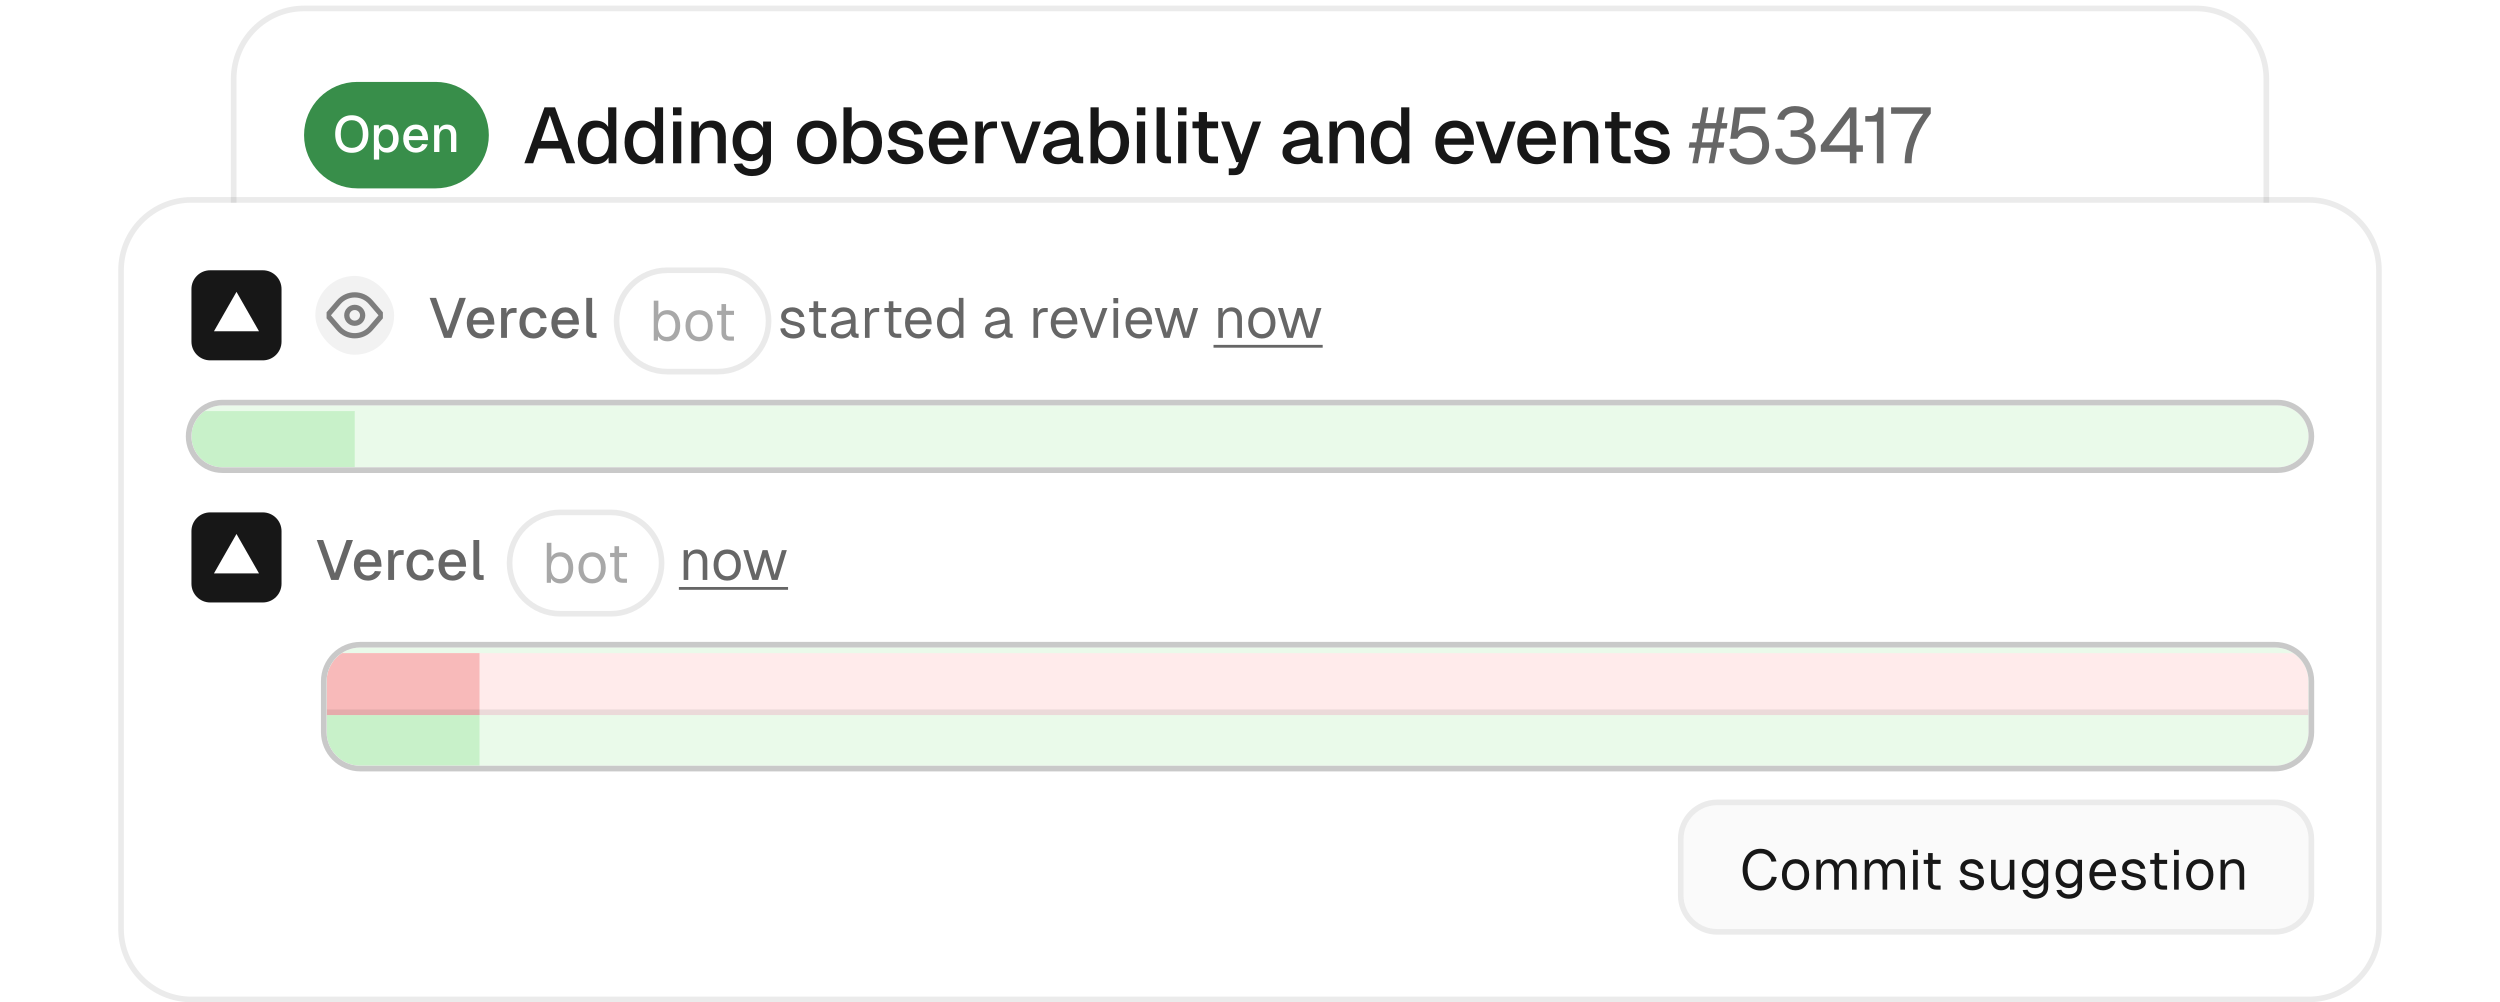 <svg width="444" height="178" viewBox="0 0 444 178" fill="none" xmlns="http://www.w3.org/2000/svg">
<g clip-path="url(#clip0_1696_23252)">
<g filter="url(#filter0_d_1696_23252)">
<path d="M42 13C42 6.373 47.373 1 54 1H390C396.627 1 402 6.373 402 13V95C402 101.627 396.627 107 390 107H54C47.373 107 42 101.627 42 95V13Z" fill="white"/>
<path d="M390 0.5C396.904 0.5 402.5 6.096 402.5 13V95C402.5 101.904 396.904 107.5 390 107.5H54C47.096 107.5 41.5 101.904 41.5 95V13C41.5 6.096 47.096 0.5 54 0.5H390Z" stroke="black" stroke-opacity="0.08"/>
<path d="M54 23C54 17.778 58.233 13.546 63.455 13.546H77.364C82.585 13.546 86.818 17.778 86.818 23C86.818 28.222 82.585 32.455 77.364 32.455H63.455C58.233 32.455 54 28.222 54 23Z" fill="#388E4A"/>
<path d="M62.473 26.144C60.664 26.144 59.53 24.857 59.53 22.814C59.53 20.753 60.664 19.466 62.473 19.466C64.291 19.466 65.425 20.753 65.425 22.814C65.425 24.857 64.291 26.144 62.473 26.144ZM60.52 22.814C60.52 24.38 61.213 25.262 62.473 25.262C63.742 25.262 64.435 24.38 64.435 22.814C64.435 21.239 63.742 20.348 62.473 20.348C61.213 20.348 60.52 21.239 60.52 22.814ZM66.402 27.35V21.23H67.275L67.302 21.923C67.563 21.41 68.058 21.122 68.751 21.122C70.155 21.122 70.803 22.283 70.803 23.615C70.803 24.947 70.155 26.108 68.751 26.108C68.094 26.108 67.608 25.847 67.338 25.352V27.35H66.402ZM67.248 23.615C67.248 24.47 67.635 25.289 68.535 25.289C69.444 25.289 69.813 24.479 69.813 23.615C69.813 22.76 69.444 21.941 68.535 21.941C67.626 21.941 67.248 22.76 67.248 23.615ZM71.615 23.615C71.615 22.094 72.506 21.122 73.874 21.122C74.99 21.122 75.962 21.86 76.016 23.561L76.025 23.885H72.596C72.668 24.776 73.118 25.298 73.874 25.298C74.351 25.298 74.774 25.028 74.972 24.569L75.953 24.641C75.674 25.541 74.837 26.108 73.874 26.108C72.506 26.108 71.615 25.136 71.615 23.615ZM72.614 23.165H75.035C74.909 22.247 74.414 21.932 73.874 21.932C73.172 21.932 72.731 22.391 72.614 23.165ZM77.098 21.23H77.944L77.971 22.04C78.223 21.401 78.772 21.122 79.429 21.122C80.5 21.122 81.04 21.896 81.04 22.931V26H80.104V23.21C80.104 22.373 79.852 21.914 79.186 21.914C78.475 21.914 78.034 22.373 78.034 23.21V26H77.098V21.23Z" fill="white"/>
<path d="M93.124 28L96.708 18.06H98.57L102.154 28H100.586L99.676 25.382H95.602L94.692 28H93.124ZM96.078 24.024H99.2L97.646 19.46L96.078 24.024ZM109.46 18.06V28H108.102L108.06 26.964C107.654 27.72 106.87 28.168 105.75 28.168C103.622 28.168 102.614 26.362 102.614 24.29C102.614 22.218 103.622 20.412 105.75 20.412C106.814 20.412 107.57 20.804 108.004 21.546V18.06H109.46ZM104.126 24.29C104.126 25.62 104.7 26.894 106.114 26.894C107.542 26.894 108.116 25.62 108.116 24.29C108.116 22.918 107.542 21.644 106.114 21.644C104.686 21.644 104.126 22.904 104.126 24.29ZM117.766 18.06V28H116.408L116.366 26.964C115.96 27.72 115.176 28.168 114.056 28.168C111.928 28.168 110.92 26.362 110.92 24.29C110.92 22.218 111.928 20.412 114.056 20.412C115.12 20.412 115.876 20.804 116.31 21.546V18.06H117.766ZM112.432 24.29C112.432 25.62 113.006 26.894 114.42 26.894C115.848 26.894 116.422 25.62 116.422 24.29C116.422 22.918 115.848 21.644 114.42 21.644C112.992 21.644 112.432 22.904 112.432 24.29ZM119.538 20.58H120.994V28H119.538V20.58ZM119.524 19.474V18.06H121.036V19.474H119.524ZM122.771 20.58H124.087L124.129 21.84C124.521 20.846 125.375 20.412 126.397 20.412C128.063 20.412 128.903 21.616 128.903 23.226V28H127.447V23.66C127.447 22.358 127.055 21.644 126.019 21.644C124.913 21.644 124.227 22.358 124.227 23.66V28H122.771V20.58ZM133.427 27.622C131.397 27.622 130.109 26.138 130.109 24.038C130.109 21.924 131.439 20.412 133.427 20.412C134.393 20.412 135.191 20.93 135.527 21.728V20.58H136.927V27.23C136.927 29.19 135.541 30.268 133.525 30.268C131.901 30.268 130.683 29.414 130.305 28.126L131.817 28.028C132.097 28.658 132.685 29.036 133.539 29.036C134.743 29.036 135.471 28.504 135.471 27.482V26.39C135.037 27.202 134.211 27.622 133.427 27.622ZM131.621 24.038C131.621 25.41 132.363 26.39 133.567 26.39C134.757 26.39 135.499 25.41 135.513 24.038C135.527 22.666 134.785 21.686 133.567 21.686C132.349 21.686 131.621 22.666 131.621 24.038ZM145.067 28.168C142.939 28.168 141.553 26.656 141.553 24.29C141.553 21.924 142.939 20.412 145.067 20.412C147.195 20.412 148.581 21.924 148.581 24.29C148.581 26.656 147.195 28.168 145.067 28.168ZM143.065 24.29C143.065 25.914 143.793 26.894 145.067 26.894C146.341 26.894 147.069 25.914 147.069 24.29C147.069 22.666 146.341 21.686 145.067 21.686C143.793 21.686 143.065 22.666 143.065 24.29ZM149.802 18.06H151.258V21.546C151.692 20.804 152.448 20.412 153.512 20.412C155.64 20.412 156.648 22.218 156.648 24.29C156.648 26.362 155.64 28.168 153.512 28.168C152.392 28.168 151.608 27.72 151.202 26.964L151.16 28H149.802V18.06ZM151.146 24.29C151.146 25.62 151.72 26.894 153.148 26.894C154.562 26.894 155.136 25.62 155.136 24.29C155.136 22.904 154.576 21.644 153.148 21.644C151.72 21.644 151.146 22.918 151.146 24.29ZM162.363 22.904C162.209 22.12 161.453 21.644 160.683 21.644C159.927 21.644 159.311 22.036 159.325 22.694C159.325 23.366 160.207 23.646 160.963 23.786C162.783 24.122 163.987 24.612 163.987 26.068C163.987 27.524 162.503 28.168 160.977 28.168C159.101 28.168 157.743 27.202 157.631 25.662L159.129 25.564C159.269 26.404 159.927 26.922 160.963 26.922C161.621 26.922 162.475 26.698 162.475 26.012C162.461 25.2 161.523 25.102 160.711 24.92C159.171 24.584 157.813 24.178 157.813 22.75C157.813 21.308 158.975 20.412 160.809 20.412C162.391 20.412 163.623 21.35 163.861 22.82L162.363 22.904ZM164.967 24.29C164.967 21.924 166.353 20.412 168.481 20.412C170.217 20.412 171.729 21.56 171.813 24.206L171.827 24.71H166.493C166.605 26.096 167.305 26.908 168.481 26.908C169.223 26.908 169.881 26.488 170.189 25.774L171.715 25.886C171.281 27.286 169.979 28.168 168.481 28.168C166.353 28.168 164.967 26.656 164.967 24.29ZM166.521 23.59H170.287C170.091 22.162 169.321 21.672 168.481 21.672C167.389 21.672 166.703 22.386 166.521 23.59ZM173.216 20.58H174.546L174.588 21.98C174.826 21.028 175.386 20.58 176.352 20.58H177.066V21.784H176.338C175.19 21.784 174.672 22.414 174.672 23.66V28H173.216V20.58ZM184.855 20.58L182.139 28H180.445L177.729 20.58H179.227L181.299 26.502L183.357 20.58H184.855ZM185.362 22.792C185.656 21.308 186.832 20.412 188.512 20.412C190.528 20.412 191.62 21.532 191.62 23.548V26.348C191.62 26.698 191.774 26.824 192.068 26.824H192.376V28H191.886C191.214 28.014 190.332 27.874 190.276 26.866C189.954 27.566 189.128 28.168 187.91 28.168C186.426 28.168 185.236 27.384 185.236 26.054C185.236 24.556 186.342 24.136 188.036 23.814L190.164 23.394C190.15 22.204 189.604 21.63 188.512 21.63C187.644 21.63 187.07 22.064 186.86 22.89L185.362 22.792ZM186.748 26.026C186.748 26.572 187.21 27.02 188.19 27.02C189.324 27.02 190.192 26.222 190.192 24.598V24.528L188.596 24.808C187.56 24.99 186.748 25.074 186.748 26.026ZM193.677 18.06H195.133V21.546C195.567 20.804 196.323 20.412 197.387 20.412C199.515 20.412 200.523 22.218 200.523 24.29C200.523 26.362 199.515 28.168 197.387 28.168C196.267 28.168 195.483 27.72 195.077 26.964L195.035 28H193.677V18.06ZM195.021 24.29C195.021 25.62 195.595 26.894 197.023 26.894C198.437 26.894 199.011 25.62 199.011 24.29C199.011 22.904 198.451 21.644 197.023 21.644C195.595 21.644 195.021 22.918 195.021 24.29ZM201.914 20.58H203.37V28H201.914V20.58ZM201.9 19.474V18.06H203.412V19.474H201.9ZM205.409 18.06H206.865V26.306C206.865 26.642 207.019 26.796 207.341 26.796H207.957V28H207.033C206.053 28 205.409 27.37 205.409 26.376V18.06ZM209.229 20.58H210.685V28H209.229V20.58ZM209.215 19.474V18.06H210.727V19.474H209.215ZM212.905 18.9H214.361V20.58H216.335V21.784H214.361V25.886C214.361 26.488 214.655 26.796 215.229 26.796H216.321V28H215.103C213.675 28 212.905 27.258 212.905 25.886V21.784H211.785V20.58H212.905V18.9ZM216.867 20.58H218.351L220.465 26.46L222.509 20.58H223.979L221.011 28.868C220.703 29.722 220.143 30.1 219.233 30.1H218.225V28.91H219.037C219.415 28.91 219.639 28.77 219.765 28.42L220.017 27.79H219.555L216.867 20.58ZM227.897 22.792C228.191 21.308 229.367 20.412 231.047 20.412C233.063 20.412 234.155 21.532 234.155 23.548V26.348C234.155 26.698 234.309 26.824 234.603 26.824H234.911V28H234.421C233.749 28.014 232.867 27.874 232.811 26.866C232.489 27.566 231.663 28.168 230.445 28.168C228.961 28.168 227.771 27.384 227.771 26.054C227.771 24.556 228.877 24.136 230.571 23.814L232.699 23.394C232.685 22.204 232.139 21.63 231.047 21.63C230.179 21.63 229.605 22.064 229.395 22.89L227.897 22.792ZM229.283 26.026C229.283 26.572 229.745 27.02 230.725 27.02C231.859 27.02 232.727 26.222 232.727 24.598V24.528L231.131 24.808C230.095 24.99 229.283 25.074 229.283 26.026ZM236.116 20.58H237.432L237.474 21.84C237.866 20.846 238.72 20.412 239.742 20.412C241.408 20.412 242.248 21.616 242.248 23.226V28H240.792V23.66C240.792 22.358 240.4 21.644 239.364 21.644C238.258 21.644 237.572 22.358 237.572 23.66V28H236.116V20.58ZM250.3 18.06V28H248.942L248.9 26.964C248.494 27.72 247.71 28.168 246.59 28.168C244.462 28.168 243.454 26.362 243.454 24.29C243.454 22.218 244.462 20.412 246.59 20.412C247.654 20.412 248.41 20.804 248.844 21.546V18.06H250.3ZM244.966 24.29C244.966 25.62 245.54 26.894 246.954 26.894C248.382 26.894 248.956 25.62 248.956 24.29C248.956 22.918 248.382 21.644 246.954 21.644C245.526 21.644 244.966 22.904 244.966 24.29ZM254.911 24.29C254.911 21.924 256.297 20.412 258.425 20.412C260.161 20.412 261.673 21.56 261.757 24.206L261.771 24.71H256.437C256.549 26.096 257.249 26.908 258.425 26.908C259.167 26.908 259.825 26.488 260.133 25.774L261.659 25.886C261.225 27.286 259.923 28.168 258.425 28.168C256.297 28.168 254.911 26.656 254.911 24.29ZM256.465 23.59H260.231C260.035 22.162 259.265 21.672 258.425 21.672C257.333 21.672 256.647 22.386 256.465 23.59ZM269.187 20.58L266.471 28H264.777L262.061 20.58H263.559L265.631 26.502L267.689 20.58H269.187ZM269.472 24.29C269.472 21.924 270.858 20.412 272.986 20.412C274.722 20.412 276.234 21.56 276.318 24.206L276.332 24.71H270.998C271.11 26.096 271.81 26.908 272.986 26.908C273.728 26.908 274.386 26.488 274.694 25.774L276.22 25.886C275.786 27.286 274.484 28.168 272.986 28.168C270.858 28.168 269.472 26.656 269.472 24.29ZM271.026 23.59H274.792C274.596 22.162 273.826 21.672 272.986 21.672C271.894 21.672 271.208 22.386 271.026 23.59ZM277.721 20.58H279.037L279.079 21.84C279.471 20.846 280.325 20.412 281.347 20.412C283.013 20.412 283.853 21.616 283.853 23.226V28H282.397V23.66C282.397 22.358 282.005 21.644 280.969 21.644C279.863 21.644 279.177 22.358 279.177 23.66V28H277.721V20.58ZM286.182 18.9H287.638V20.58H289.612V21.784H287.638V25.886C287.638 26.488 287.932 26.796 288.506 26.796H289.598V28H288.38C286.952 28 286.182 27.258 286.182 25.886V21.784H285.062V20.58H286.182V18.9ZM294.939 22.904C294.785 22.12 294.029 21.644 293.259 21.644C292.503 21.644 291.887 22.036 291.901 22.694C291.901 23.366 292.783 23.646 293.539 23.786C295.359 24.122 296.563 24.612 296.563 26.068C296.563 27.524 295.079 28.168 293.553 28.168C291.677 28.168 290.319 27.202 290.207 25.662L291.705 25.564C291.845 26.404 292.503 26.922 293.539 26.922C294.197 26.922 295.051 26.698 295.051 26.012C295.037 25.2 294.099 25.102 293.287 24.92C291.747 24.584 290.389 24.178 290.389 22.75C290.389 21.308 291.551 20.412 293.385 20.412C294.967 20.412 296.199 21.35 296.437 22.82L294.939 22.904Z" fill="#171717"/>
<path d="M300.568 28L301.072 25.242H299.91L300.064 24.276H301.254L301.702 21.826H300.47L300.624 20.86H301.884L302.388 18.074L303.396 18.06L302.878 20.86H304.782L305.286 18.074L306.28 18.06L305.762 20.86H306.812L306.658 21.826H305.58L305.132 24.276H306.252L306.098 25.242H304.95L304.446 28H303.466L303.97 25.242H302.066L301.562 28H300.568ZM302.248 24.276H304.152L304.6 21.826H302.696L302.248 24.276ZM313.525 18.06V19.208H309.101L308.681 22.288C309.157 21.714 310.053 21.378 310.921 21.378C312.839 21.378 314.197 22.82 314.197 24.808C314.197 26.81 312.727 28.224 310.739 28.224C308.765 28.224 307.281 27.076 307.141 25.452L308.373 25.368C308.527 26.446 309.535 27.076 310.739 27.076C312.069 27.076 312.965 26.138 312.965 24.808C312.965 23.394 312.055 22.498 310.613 22.498C309.689 22.498 308.905 22.918 308.583 23.646H307.309L308.079 18.06H313.525ZM318.783 22.148C319.763 22.162 320.883 21.7 320.883 20.426C320.883 19.544 320.071 18.984 318.783 18.984C317.747 18.984 317.005 19.502 316.865 20.3L315.647 20.216C315.829 18.83 317.131 17.836 318.783 17.836C320.743 17.836 322.115 18.9 322.115 20.426C322.115 21.532 321.485 22.288 320.281 22.624C321.681 23.03 322.451 23.996 322.451 25.27C322.451 27.006 320.939 28.224 318.783 28.224C316.809 28.224 315.381 27.076 315.283 25.452L316.501 25.368C316.613 26.586 317.775 27.076 318.783 27.076C319.987 27.076 321.233 26.516 321.233 25.172C321.233 23.842 319.987 23.254 318.783 23.282L318.013 23.296V22.134L318.783 22.148ZM329.704 18.06V24.808H330.852V25.956H329.704V28H328.528V25.956H323.376V24.808L328.458 18.06H329.704ZM324.832 24.808H328.528V19.866L324.832 24.808ZM332.056 19.614C333.12 19.614 333.582 19.138 333.582 18.06H334.506V28H333.33V20.608H331.272V19.614H332.056ZM335.859 18.06H342.901V19.166C340.899 21.714 339.499 24.738 339.499 28H338.267C338.267 24.766 339.569 21.742 341.571 19.208H335.859V18.06Z" fill="#666666"/>
</g>
<g filter="url(#filter1_d_1696_23252)">
<path d="M22 47C22 40.373 27.373 35 34 35H410C416.627 35 422 40.373 422 47V164C422 170.627 416.627 176 410 176H34C27.373 176 22 170.627 22 164V47Z" fill="white"/>
<path d="M410 34.5C416.904 34.5 422.5 40.096 422.5 47V164C422.5 170.904 416.904 176.5 410 176.5H34C27.096 176.5 21.5 170.904 21.5 164V47C21.5 40.096 27.096 34.5 34 34.5H410Z" stroke="black" stroke-opacity="0.08"/>
<path d="M46.667 47C48.508 47 50 48.492 50 50.333V59.667C50 61.508 48.508 63 46.667 63H37.333C35.492 63 34 61.508 34 59.667V50.333C34 48.492 35.492 47 37.333 47H46.667ZM38 57.833H46L42 50.833L38 57.833Z" fill="#171717"/>
<rect x="56" y="48" width="14" height="14" rx="7" fill="#F2F2F2"/>
<g clip-path="url(#clip1_1696_23252)">
<path d="M59.803 52.369C61.486 50.415 64.514 50.415 66.197 52.369L68.199 54.694V55.306L66.197 57.631C64.514 59.585 61.486 59.585 59.803 57.631L57.801 55.306V54.694L59.803 52.369ZM65.486 52.981C64.177 51.461 61.823 51.461 60.514 52.981L58.774 55L60.514 57.02C61.823 58.539 64.177 58.539 65.486 57.02L67.225 55L65.486 52.981ZM63 53.125C64.035 53.125 64.875 53.965 64.875 55C64.875 56.036 64.035 56.875 63 56.875C61.965 56.875 61.125 56.036 61.125 55C61.125 53.965 61.965 53.125 63 53.125ZM63 54.063C62.482 54.063 62.062 54.482 62.062 55C62.062 55.518 62.482 55.938 63 55.938C63.518 55.938 63.938 55.518 63.938 55C63.938 54.482 63.518 54.063 63 54.063Z" fill="#7D7D7D"/>
</g>
<path d="M76.306 51.9H77.446L79.526 57.82L81.596 51.9H82.736L80.176 59H78.866L76.306 51.9ZM82.903 56.35C82.903 54.66 83.893 53.58 85.413 53.58C86.653 53.58 87.733 54.4 87.793 56.29L87.803 56.65H83.993C84.073 57.64 84.573 58.22 85.413 58.22C85.943 58.22 86.413 57.92 86.633 57.41L87.723 57.49C87.413 58.49 86.483 59.12 85.413 59.12C83.893 59.12 82.903 58.04 82.903 56.35ZM84.013 55.85H86.703C86.563 54.83 86.013 54.48 85.413 54.48C84.633 54.48 84.143 54.99 84.013 55.85ZM88.995 53.7H89.945L89.975 54.7C90.145 54.02 90.545 53.7 91.235 53.7H91.745V54.56H91.225C90.405 54.56 90.035 55.01 90.035 55.9V59H88.995V53.7ZM95.989 55.55C95.889 54.88 95.359 54.49 94.759 54.49C93.849 54.49 93.329 55.19 93.329 56.35C93.329 57.51 93.849 58.21 94.759 58.21C95.389 58.21 95.919 57.8 96.029 57.06L97.119 57.12C96.949 58.36 95.959 59.12 94.759 59.12C93.239 59.12 92.249 58.04 92.249 56.35C92.249 54.66 93.239 53.58 94.759 53.58C95.919 53.58 96.929 54.3 97.069 55.49L95.989 55.55ZM97.923 56.35C97.923 54.66 98.913 53.58 100.433 53.58C101.673 53.58 102.753 54.4 102.813 56.29L102.823 56.65H99.013C99.093 57.64 99.593 58.22 100.433 58.22C100.963 58.22 101.433 57.92 101.653 57.41L102.743 57.49C102.433 58.49 101.503 59.12 100.433 59.12C98.913 59.12 97.923 58.04 97.923 56.35ZM99.033 55.85H101.723C101.583 54.83 101.033 54.48 100.433 54.48C99.653 54.48 99.163 54.99 99.033 55.85ZM104.123 51.9H105.163V57.79C105.163 58.03 105.273 58.14 105.503 58.14H105.943V59H105.283C104.583 59 104.123 58.55 104.123 57.84V51.9ZM141.977 55.33C141.857 54.72 141.257 54.36 140.657 54.36C140.057 54.36 139.577 54.67 139.577 55.18C139.587 55.7 140.257 55.92 140.857 56.05C142.067 56.28 142.937 56.62 142.937 57.65C142.937 58.67 141.887 59.12 140.877 59.12C139.627 59.12 138.667 58.43 138.587 57.34L139.447 57.28C139.547 57.92 140.067 58.34 140.877 58.34C141.417 58.34 142.077 58.16 142.077 57.61C142.077 56.97 141.317 56.9 140.707 56.75C139.727 56.52 138.727 56.24 138.727 55.23C138.717 54.22 139.537 53.58 140.747 53.58C141.807 53.58 142.667 54.25 142.837 55.27L141.977 55.33ZM144.487 52.5H145.307V53.7H146.717V54.43H145.307V57.6C145.307 58.05 145.527 58.27 145.947 58.27H146.707V59H145.947C145.007 59 144.487 58.5 144.487 57.6V54.43H143.707V53.7H144.487V52.5ZM147.662 55.26C147.872 54.23 148.692 53.58 149.822 53.58C151.192 53.58 151.952 54.38 151.952 55.8V57.93C151.952 58.17 152.052 58.27 152.282 58.27H152.492V59H152.142C151.602 59 151.132 58.82 151.142 58.17C150.912 58.67 150.312 59.12 149.472 59.12C148.422 59.12 147.572 58.56 147.572 57.62C147.572 56.53 148.402 56.25 149.562 56.02L151.132 55.72C151.122 54.8 150.692 54.36 149.822 54.36C149.142 54.36 148.692 54.71 148.532 55.33L147.662 55.26ZM148.432 57.62C148.432 58.05 148.802 58.4 149.582 58.39C150.462 58.39 151.152 57.77 151.152 56.54V56.45L149.882 56.67C149.092 56.81 148.432 56.87 148.432 57.62ZM153.616 53.7H154.336L154.366 54.68C154.546 54.01 154.946 53.7 155.636 53.7H156.146V54.42H155.636C154.826 54.42 154.436 54.92 154.436 55.84V59H153.616V53.7ZM157.847 52.5H158.667V53.7H160.077V54.43H158.667V57.6C158.667 58.05 158.887 58.27 159.307 58.27H160.067V59H159.307C158.367 59 157.847 58.5 157.847 57.6V54.43H157.067V53.7H157.847V52.5ZM160.736 56.35C160.736 54.67 161.686 53.58 163.156 53.58C164.336 53.58 165.366 54.37 165.456 56.24L165.466 56.61H161.606C161.686 57.7 162.236 58.34 163.156 58.34C163.736 58.34 164.256 58 164.496 57.44L165.376 57.5C165.066 58.5 164.176 59.12 163.156 59.12C161.686 59.12 160.736 58.03 160.736 56.35ZM161.626 55.88H164.566C164.416 54.76 163.816 54.36 163.156 54.36C162.306 54.36 161.756 54.92 161.626 55.88ZM171.109 51.9V59H170.369L170.339 58.22C170.039 58.78 169.469 59.12 168.649 59.12C167.119 59.12 166.409 57.82 166.409 56.35C166.409 54.88 167.119 53.58 168.649 53.58C169.429 53.58 169.989 53.88 170.289 54.42V51.9H171.109ZM167.269 56.35C167.269 57.38 167.709 58.34 168.819 58.34C169.909 58.34 170.359 57.36 170.359 56.35C170.359 55.3 169.909 54.33 168.819 54.33C167.709 54.33 167.269 55.29 167.269 56.35ZM175.015 55.26C175.225 54.23 176.045 53.58 177.175 53.58C178.545 53.58 179.305 54.38 179.305 55.8V57.93C179.305 58.17 179.405 58.27 179.635 58.27H179.845V59H179.495C178.955 59 178.485 58.82 178.495 58.17C178.265 58.67 177.665 59.12 176.825 59.12C175.775 59.12 174.925 58.56 174.925 57.62C174.925 56.53 175.755 56.25 176.915 56.02L178.485 55.72C178.475 54.8 178.045 54.36 177.175 54.36C176.495 54.36 176.045 54.71 175.885 55.33L175.015 55.26ZM175.785 57.62C175.785 58.05 176.155 58.4 176.935 58.39C177.815 58.39 178.505 57.77 178.505 56.54V56.45L177.235 56.67C176.445 56.81 175.785 56.87 175.785 57.62ZM183.547 53.7H184.267L184.297 54.68C184.477 54.01 184.877 53.7 185.567 53.7H186.077V54.42H185.567C184.757 54.42 184.367 54.92 184.367 55.84V59H183.547V53.7ZM186.615 56.35C186.615 54.67 187.565 53.58 189.035 53.58C190.215 53.58 191.245 54.37 191.335 56.24L191.345 56.61H187.485C187.565 57.7 188.115 58.34 189.035 58.34C189.615 58.34 190.135 58 190.375 57.44L191.255 57.5C190.945 58.5 190.055 59.12 189.035 59.12C187.565 59.12 186.615 58.03 186.615 56.35ZM187.505 55.88H190.445C190.295 54.76 189.695 54.36 189.035 54.36C188.185 54.36 187.635 54.92 187.505 55.88ZM196.684 53.7L194.744 59H193.724L191.784 53.7H192.664L194.234 58.14L195.804 53.7H196.684ZM197.756 53.7H198.576V59H197.756V53.7ZM197.736 52.87V51.92H198.596V52.87H197.736ZM199.896 56.35C199.896 54.67 200.846 53.58 202.316 53.58C203.496 53.58 204.526 54.37 204.616 56.24L204.626 56.61H200.766C200.846 57.7 201.396 58.34 202.316 58.34C202.896 58.34 203.416 58 203.656 57.44L204.536 57.5C204.226 58.5 203.336 59.12 202.316 59.12C200.846 59.12 199.896 58.03 199.896 56.35ZM200.786 55.88H203.726C203.576 54.76 202.976 54.36 202.316 54.36C201.466 54.36 200.916 54.92 200.786 55.88ZM209.366 53.7L210.636 58.09L211.916 53.7H212.796L211.156 59H210.126L208.936 54.94L207.736 59H206.706L205.066 53.7H205.946L207.226 58.09L208.496 53.7H209.366ZM216.37 53.7H217.12L217.15 54.61C217.42 53.9 218.05 53.58 218.78 53.58C219.99 53.58 220.57 54.47 220.57 55.59V59H219.75V55.83C219.75 54.85 219.42 54.31 218.61 54.31C217.75 54.31 217.19 54.85 217.19 55.83V59H216.37V53.7ZM224.103 59.12C222.633 59.12 221.683 58.03 221.683 56.35C221.683 54.67 222.633 53.58 224.103 53.58C225.573 53.58 226.523 54.67 226.523 56.35C226.523 58.03 225.573 59.12 224.103 59.12ZM222.543 56.35C222.543 57.59 223.113 58.34 224.103 58.34C225.083 58.34 225.663 57.59 225.663 56.35C225.663 55.11 225.083 54.36 224.103 54.36C223.113 54.36 222.543 55.11 222.543 56.35ZM231.26 53.7L232.53 58.09L233.81 53.7H234.69L233.05 59H232.02L230.83 54.94L229.63 59H228.6L226.96 53.7H227.84L229.12 58.09L230.39 53.7H231.26Z" fill="#666666"/>
<path d="M215.52 60.25H234.91V60.75H215.52V60.25Z" fill="#666666"/>
<path d="M118.5 47H127.5C132.471 47 136.5 51.029 136.5 56C136.5 60.971 132.471 65 127.5 65H118.5C113.529 65 109.5 60.971 109.5 56C109.5 51.029 113.529 47 118.5 47Z" stroke="#EAEAEA"/>
<path d="M116.106 52.4H116.926V54.92C117.226 54.38 117.786 54.08 118.566 54.08C120.096 54.08 120.806 55.38 120.806 56.85C120.806 58.32 120.096 59.62 118.566 59.62C117.746 59.62 117.176 59.28 116.876 58.72L116.846 59.5H116.106V52.4ZM116.856 56.85C116.856 57.86 117.306 58.84 118.396 58.84C119.506 58.84 119.946 57.88 119.946 56.85C119.946 55.79 119.506 54.83 118.396 54.83C117.306 54.83 116.856 55.8 116.856 56.85ZM124.161 59.62C122.691 59.62 121.741 58.53 121.741 56.85C121.741 55.17 122.691 54.08 124.161 54.08C125.631 54.08 126.581 55.17 126.581 56.85C126.581 58.53 125.631 59.62 124.161 59.62ZM122.601 56.85C122.601 58.09 123.171 58.84 124.161 58.84C125.141 58.84 125.721 58.09 125.721 56.85C125.721 55.61 125.141 54.86 124.161 54.86C123.171 54.86 122.601 55.61 122.601 56.85ZM128.13 53H128.95V54.2H130.36V54.93H128.95V58.1C128.95 58.55 129.17 58.77 129.59 58.77H130.35V59.5H129.59C128.65 59.5 128.13 59 128.13 58.1V54.93H127.35V54.2H128.13V53Z" fill="#A8A8A8"/>
<g clip-path="url(#clip2_1696_23252)">
<path d="M34 76.5C34 73.462 36.462 71 39.5 71H404.5C407.538 71 410 73.462 410 76.5C410 79.538 407.538 82 404.5 82H39.5C36.462 82 34 79.538 34 76.5Z" fill="#EAFAEA"/>
<g filter="url(#filter2_d_1696_23252)">
<rect x="34" y="71" width="29" height="21" fill="#C8F1C9"/>
</g>
</g>
<path d="M404.5 70.5C407.814 70.5 410.5 73.186 410.5 76.5C410.5 79.814 407.814 82.5 404.5 82.5H39.5C36.186 82.5 33.5 79.814 33.5 76.5C33.5 73.186 36.186 70.5 39.5 70.5H404.5Z" stroke="#C9C9C9"/>
<path d="M46.667 90C48.508 90 50 91.492 50 93.333V102.667C50 104.508 48.508 106 46.667 106H37.333C35.492 106 34 104.508 34 102.667V93.333C34 91.492 35.492 90 37.333 90H46.667ZM38 100.833H46L42 93.833L38 100.833Z" fill="#171717"/>
<path d="M56.257 94.9H57.397L59.477 100.82L61.547 94.9H62.687L60.127 102H58.817L56.257 94.9ZM62.854 99.35C62.854 97.66 63.844 96.58 65.364 96.58C66.604 96.58 67.684 97.4 67.744 99.29L67.754 99.65H63.944C64.024 100.64 64.524 101.22 65.364 101.22C65.894 101.22 66.364 100.92 66.584 100.41L67.674 100.49C67.364 101.49 66.434 102.12 65.364 102.12C63.844 102.12 62.854 101.04 62.854 99.35ZM63.964 98.85H66.654C66.514 97.83 65.964 97.48 65.364 97.48C64.584 97.48 64.094 97.99 63.964 98.85ZM68.947 96.7H69.897L69.927 97.7C70.097 97.02 70.496 96.7 71.186 96.7H71.697V97.56H71.177C70.356 97.56 69.987 98.01 69.987 98.9V102H68.947V96.7ZM75.94 98.55C75.84 97.88 75.31 97.49 74.71 97.49C73.8 97.49 73.28 98.19 73.28 99.35C73.28 100.51 73.8 101.21 74.71 101.21C75.34 101.21 75.87 100.8 75.98 100.06L77.07 100.12C76.9 101.36 75.91 102.12 74.71 102.12C73.19 102.12 72.2 101.04 72.2 99.35C72.2 97.66 73.19 96.58 74.71 96.58C75.87 96.58 76.88 97.3 77.02 98.49L75.94 98.55ZM77.874 99.35C77.874 97.66 78.864 96.58 80.384 96.58C81.624 96.58 82.704 97.4 82.764 99.29L82.774 99.65H78.964C79.044 100.64 79.544 101.22 80.384 101.22C80.914 101.22 81.384 100.92 81.604 100.41L82.694 100.49C82.384 101.49 81.454 102.12 80.384 102.12C78.864 102.12 77.874 101.04 77.874 99.35ZM78.984 98.85H81.674C81.534 97.83 80.984 97.48 80.384 97.48C79.604 97.48 79.114 97.99 78.984 98.85ZM84.075 94.9H85.115V100.79C85.115 101.03 85.225 101.14 85.455 101.14H85.895V102H85.235C84.535 102 84.075 101.55 84.075 100.84V94.9ZM121.418 96.7H122.168L122.198 97.61C122.468 96.9 123.098 96.58 123.828 96.58C125.038 96.58 125.618 97.47 125.618 98.59V102H124.798V98.83C124.798 97.85 124.468 97.31 123.658 97.31C122.798 97.31 122.238 97.85 122.238 98.83V102H121.418V96.7ZM129.152 102.12C127.682 102.12 126.732 101.03 126.732 99.35C126.732 97.67 127.682 96.58 129.152 96.58C130.622 96.58 131.572 97.67 131.572 99.35C131.572 101.03 130.622 102.12 129.152 102.12ZM127.592 99.35C127.592 100.59 128.162 101.34 129.152 101.34C130.132 101.34 130.712 100.59 130.712 99.35C130.712 98.11 130.132 97.36 129.152 97.36C128.162 97.36 127.592 98.11 127.592 99.35ZM136.309 96.7L137.579 101.09L138.859 96.7H139.739L138.099 102H137.069L135.879 97.94L134.679 102H133.649L132.009 96.7H132.889L134.169 101.09L135.439 96.7H136.309Z" fill="#666666"/>
<path d="M120.568 103.25H139.959V103.75H120.568V103.25Z" fill="#666666"/>
<path d="M99.5 90H108.5C113.471 90 117.5 94.029 117.5 99C117.5 103.971 113.471 108 108.5 108H99.5C94.529 108 90.5 103.971 90.5 99C90.5 94.029 94.529 90 99.5 90Z" stroke="#EAEAEA"/>
<path d="M97.106 95.4H97.926V97.92C98.226 97.38 98.786 97.08 99.566 97.08C101.096 97.08 101.806 98.38 101.806 99.85C101.806 101.32 101.096 102.62 99.566 102.62C98.746 102.62 98.176 102.28 97.876 101.72L97.846 102.5H97.106V95.4ZM97.856 99.85C97.856 100.86 98.306 101.84 99.396 101.84C100.506 101.84 100.946 100.88 100.946 99.85C100.946 98.79 100.506 97.83 99.396 97.83C98.306 97.83 97.856 98.8 97.856 99.85ZM105.161 102.62C103.691 102.62 102.741 101.53 102.741 99.85C102.741 98.17 103.691 97.08 105.161 97.08C106.631 97.08 107.581 98.17 107.581 99.85C107.581 101.53 106.631 102.62 105.161 102.62ZM103.601 99.85C103.601 101.09 104.171 101.84 105.161 101.84C106.141 101.84 106.721 101.09 106.721 99.85C106.721 98.61 106.141 97.86 105.161 97.86C104.171 97.86 103.601 98.61 103.601 99.85ZM109.13 96H109.95V97.2H111.36V97.93H109.95V101.1C109.95 101.55 110.17 101.77 110.59 101.77H111.35V102.5H110.59C109.65 102.5 109.13 102 109.13 101.1V97.93H108.35V97.2H109.13V96Z" fill="#A8A8A8"/>
<g clip-path="url(#clip3_1696_23252)">
<path d="M58 120C58 116.686 60.686 114 64 114H404C407.314 114 410 116.686 410 120V129C410 132.314 407.314 135 404 135H64C60.686 135 58 132.314 58 129V120Z" fill="#EAFAEA"/>
<g filter="url(#filter3_d_1696_23252)">
<rect x="58" y="114" width="27.164" height="30" fill="#C8F1C9"/>
<rect x="58" y="114" width="352" height="11" fill="#FFEBEB"/>
<rect x="58" y="114" width="27.164" height="11" fill="#F8BABA"/>
<line x1="58" y1="124.5" x2="410" y2="124.5" stroke="black" stroke-opacity="0.08"/>
</g>
</g>
<path d="M404 113.5C407.59 113.5 410.5 116.41 410.5 120V129C410.5 132.59 407.59 135.5 404 135.5H64C60.41 135.5 57.5 132.59 57.5 129V120C57.5 116.41 60.41 113.5 64 113.5H404Z" stroke="#C9C9C9"/>
<g filter="url(#filter4_d_1696_23252)">
<path d="M299 147C299 143.686 301.686 141 305 141H404C407.314 141 410 143.686 410 147V157C410 160.314 407.314 163 404 163H305C301.686 163 299 160.314 299 157V147Z" fill="#FAFAFA"/>
<path d="M404 140.5C407.59 140.5 410.5 143.41 410.5 147V157C410.5 160.59 407.59 163.5 404 163.5H305C301.41 163.5 298.5 160.59 298.5 157V147C298.5 143.41 301.41 140.5 305 140.5H404Z" stroke="black" stroke-opacity="0.08"/>
<path d="M315.56 153.76C315.3 155.15 314.32 156.16 312.7 156.16C310.66 156.16 309.49 154.53 309.49 152.46C309.49 150.38 310.65 148.74 312.7 148.74C314.19 148.74 315.19 149.68 315.5 150.98L314.62 151.04C314.39 150.16 313.73 149.56 312.7 149.56C311.08 149.56 310.37 150.9 310.37 152.46C310.37 154.01 311.09 155.34 312.7 155.34C313.78 155.34 314.46 154.66 314.66 153.7L315.56 153.76ZM318.892 156.12C317.422 156.12 316.472 155.03 316.472 153.35C316.472 151.67 317.422 150.58 318.892 150.58C320.362 150.58 321.312 151.67 321.312 153.35C321.312 155.03 320.362 156.12 318.892 156.12ZM317.332 153.35C317.332 154.59 317.902 155.34 318.892 155.34C319.872 155.34 320.452 154.59 320.452 153.35C320.452 152.11 319.872 151.36 318.892 151.36C317.902 151.36 317.332 152.11 317.332 153.35ZM322.584 150.7H323.334L323.364 151.6C323.604 150.95 324.154 150.58 324.894 150.58C325.654 150.58 326.204 150.99 326.434 151.7C326.664 150.98 327.224 150.58 328.054 150.58C329.114 150.58 329.734 151.32 329.734 152.59V156H328.914V152.83C328.914 151.86 328.534 151.31 327.884 151.31C327.054 151.31 326.574 151.87 326.574 152.84V156H325.754V152.83C325.754 151.88 325.364 151.31 324.724 151.31C323.904 151.31 323.404 151.89 323.404 152.83V156H322.584V150.7ZM331.178 150.7H331.928L331.958 151.6C332.198 150.95 332.748 150.58 333.488 150.58C334.248 150.58 334.798 150.99 335.028 151.7C335.258 150.98 335.818 150.58 336.648 150.58C337.708 150.58 338.328 151.32 338.328 152.59V156H337.508V152.83C337.508 151.86 337.128 151.31 336.478 151.31C335.648 151.31 335.168 151.87 335.168 152.84V156H334.348V152.83C334.348 151.88 333.958 151.31 333.318 151.31C332.498 151.31 331.998 151.89 331.998 152.83V156H331.178V150.7ZM339.772 150.7H340.592V156H339.772V150.7ZM339.752 149.87V148.92H340.612V149.87H339.752ZM342.431 149.5H343.251V150.7H344.661V151.43H343.251V154.6C343.251 155.05 343.471 155.27 343.891 155.27H344.651V156H343.891C342.951 156 342.431 155.5 342.431 154.6V151.43H341.651V150.7H342.431V149.5ZM351.405 152.33C351.285 151.72 350.685 151.36 350.085 151.36C349.485 151.36 349.005 151.67 349.005 152.18C349.015 152.7 349.685 152.92 350.285 153.05C351.495 153.28 352.365 153.62 352.365 154.65C352.365 155.67 351.315 156.12 350.305 156.12C349.055 156.12 348.095 155.43 348.015 154.34L348.875 154.28C348.975 154.92 349.495 155.34 350.305 155.34C350.845 155.34 351.505 155.16 351.505 154.61C351.505 153.97 350.745 153.9 350.135 153.75C349.155 153.52 348.155 153.24 348.155 152.23C348.145 151.22 348.965 150.58 350.175 150.58C351.235 150.58 352.095 151.25 352.265 152.27L351.405 152.33ZM357.75 156H356.97V155.1C356.7 155.79 356.07 156.12 355.37 156.12C354.19 156.12 353.61 155.23 353.61 154.11V150.7H354.43V153.86C354.43 154.85 354.76 155.39 355.54 155.39C356.38 155.39 356.93 154.85 356.93 153.86V150.7H357.75V156ZM361.45 155.72C360 155.72 359.07 154.64 359.07 153.15C359.07 151.66 360.02 150.58 361.45 150.58C362.16 150.58 362.74 150.98 362.97 151.55V150.7H363.76V155.48C363.76 156.87 362.81 157.62 361.43 157.62C360.3 157.62 359.45 157 359.22 156.08L360.08 156.02C360.29 156.53 360.75 156.84 361.43 156.84C362.37 156.84 362.94 156.42 362.94 155.66V154.78C362.62 155.41 362.02 155.72 361.45 155.72ZM359.93 153.15C359.93 154.19 360.5 154.94 361.45 154.94C362.36 154.94 362.94 154.18 362.95 153.15C362.97 152.12 362.39 151.36 361.45 151.36C360.5 151.36 359.93 152.11 359.93 153.15ZM367.455 155.72C366.005 155.72 365.075 154.64 365.075 153.15C365.075 151.66 366.025 150.58 367.455 150.58C368.165 150.58 368.745 150.98 368.975 151.55V150.7H369.765V155.48C369.765 156.87 368.815 157.62 367.435 157.62C366.305 157.62 365.455 157 365.225 156.08L366.085 156.02C366.295 156.53 366.755 156.84 367.435 156.84C368.375 156.84 368.945 156.42 368.945 155.66V154.78C368.625 155.41 368.025 155.72 367.455 155.72ZM365.935 153.15C365.935 154.19 366.505 154.94 367.455 154.94C368.365 154.94 368.945 154.18 368.955 153.15C368.975 152.12 368.395 151.36 367.455 151.36C366.505 151.36 365.935 152.11 365.935 153.15ZM371.081 153.35C371.081 151.67 372.031 150.58 373.501 150.58C374.681 150.58 375.711 151.37 375.801 153.24L375.811 153.61H371.951C372.031 154.7 372.581 155.34 373.501 155.34C374.081 155.34 374.601 155 374.841 154.44L375.721 154.5C375.411 155.5 374.521 156.12 373.501 156.12C372.031 156.12 371.081 155.03 371.081 153.35ZM371.971 152.88H374.911C374.761 151.76 374.161 151.36 373.501 151.36C372.651 151.36 372.101 151.92 371.971 152.88ZM380.145 152.33C380.025 151.72 379.425 151.36 378.825 151.36C378.225 151.36 377.745 151.67 377.745 152.18C377.755 152.7 378.425 152.92 379.025 153.05C380.235 153.28 381.105 153.62 381.105 154.65C381.105 155.67 380.055 156.12 379.045 156.12C377.795 156.12 376.835 155.43 376.755 154.34L377.615 154.28C377.715 154.92 378.235 155.34 379.045 155.34C379.585 155.34 380.245 155.16 380.245 154.61C380.245 153.97 379.485 153.9 378.875 153.75C377.895 153.52 376.895 153.24 376.895 152.23C376.885 151.22 377.705 150.58 378.915 150.58C379.975 150.58 380.835 151.25 381.005 152.27L380.145 152.33ZM382.655 149.5H383.475V150.7H384.885V151.43H383.475V154.6C383.475 155.05 383.695 155.27 384.115 155.27H384.875V156H384.115C383.175 156 382.655 155.5 382.655 154.6V151.43H381.875V150.7H382.655V149.5ZM386.12 150.7H386.94V156H386.12V150.7ZM386.1 149.87V148.92H386.96V149.87H386.1ZM390.679 156.12C389.209 156.12 388.259 155.03 388.259 153.35C388.259 151.67 389.209 150.58 390.679 150.58C392.149 150.58 393.099 151.67 393.099 153.35C393.099 155.03 392.149 156.12 390.679 156.12ZM389.119 153.35C389.119 154.59 389.689 155.34 390.679 155.34C391.659 155.34 392.239 154.59 392.239 153.35C392.239 152.11 391.659 151.36 390.679 151.36C389.689 151.36 389.119 152.11 389.119 153.35ZM394.371 150.7H395.121L395.151 151.61C395.421 150.9 396.051 150.58 396.781 150.58C397.991 150.58 398.571 151.47 398.571 152.59V156H397.751V152.83C397.751 151.85 397.421 151.31 396.611 151.31C395.751 151.31 395.191 151.85 395.191 152.83V156H394.371V150.7Z" fill="#171717"/>
</g>
</g>
</g>
<defs>
<filter id="filter0_d_1696_23252" x="39" y="-1" width="366" height="112" filterUnits="userSpaceOnUse" color-interpolation-filters="sRGB">
<feFlood flood-opacity="0" result="BackgroundImageFix"/>
<feColorMatrix in="SourceAlpha" type="matrix" values="0 0 0 0 0 0 0 0 0 0 0 0 0 0 0 0 0 0 127 0" result="hardAlpha"/>
<feOffset dy="1"/>
<feGaussianBlur stdDeviation="1"/>
<feColorMatrix type="matrix" values="0 0 0 0 0 0 0 0 0 0 0 0 0 0 0 0 0 0 0.04 0"/>
<feBlend mode="normal" in2="BackgroundImageFix" result="effect1_dropShadow_1696_23252"/>
<feBlend mode="normal" in="SourceGraphic" in2="effect1_dropShadow_1696_23252" result="shape"/>
</filter>
<filter id="filter1_d_1696_23252" x="19" y="33" width="406" height="147" filterUnits="userSpaceOnUse" color-interpolation-filters="sRGB">
<feFlood flood-opacity="0" result="BackgroundImageFix"/>
<feColorMatrix in="SourceAlpha" type="matrix" values="0 0 0 0 0 0 0 0 0 0 0 0 0 0 0 0 0 0 127 0" result="hardAlpha"/>
<feOffset dy="1"/>
<feGaussianBlur stdDeviation="1"/>
<feColorMatrix type="matrix" values="0 0 0 0 0 0 0 0 0 0 0 0 0 0 0 0 0 0 0.04 0"/>
<feBlend mode="normal" in2="BackgroundImageFix" result="effect1_dropShadow_1696_23252"/>
<feBlend mode="normal" in="SourceGraphic" in2="effect1_dropShadow_1696_23252" result="shape"/>
</filter>
<filter id="filter2_d_1696_23252" x="32" y="70" width="33" height="25" filterUnits="userSpaceOnUse" color-interpolation-filters="sRGB">
<feFlood flood-opacity="0" result="BackgroundImageFix"/>
<feColorMatrix in="SourceAlpha" type="matrix" values="0 0 0 0 0 0 0 0 0 0 0 0 0 0 0 0 0 0 127 0" result="hardAlpha"/>
<feOffset dy="1"/>
<feGaussianBlur stdDeviation="1"/>
<feColorMatrix type="matrix" values="0 0 0 0 0 0 0 0 0 0 0 0 0 0 0 0 0 0 0.04 0"/>
<feBlend mode="normal" in2="BackgroundImageFix" result="effect1_dropShadow_1696_23252"/>
<feBlend mode="normal" in="SourceGraphic" in2="effect1_dropShadow_1696_23252" result="shape"/>
</filter>
<filter id="filter3_d_1696_23252" x="56" y="113" width="356" height="34" filterUnits="userSpaceOnUse" color-interpolation-filters="sRGB">
<feFlood flood-opacity="0" result="BackgroundImageFix"/>
<feColorMatrix in="SourceAlpha" type="matrix" values="0 0 0 0 0 0 0 0 0 0 0 0 0 0 0 0 0 0 127 0" result="hardAlpha"/>
<feOffset dy="1"/>
<feGaussianBlur stdDeviation="1"/>
<feColorMatrix type="matrix" values="0 0 0 0 0 0 0 0 0 0 0 0 0 0 0 0 0 0 0.04 0"/>
<feBlend mode="normal" in2="BackgroundImageFix" result="effect1_dropShadow_1696_23252"/>
<feBlend mode="normal" in="SourceGraphic" in2="effect1_dropShadow_1696_23252" result="shape"/>
</filter>
<filter id="filter4_d_1696_23252" x="296" y="139" width="117" height="28" filterUnits="userSpaceOnUse" color-interpolation-filters="sRGB">
<feFlood flood-opacity="0" result="BackgroundImageFix"/>
<feColorMatrix in="SourceAlpha" type="matrix" values="0 0 0 0 0 0 0 0 0 0 0 0 0 0 0 0 0 0 127 0" result="hardAlpha"/>
<feOffset dy="1"/>
<feGaussianBlur stdDeviation="1"/>
<feColorMatrix type="matrix" values="0 0 0 0 0 0 0 0 0 0 0 0 0 0 0 0 0 0 0.04 0"/>
<feBlend mode="normal" in2="BackgroundImageFix" result="effect1_dropShadow_1696_23252"/>
<feBlend mode="normal" in="SourceGraphic" in2="effect1_dropShadow_1696_23252" result="shape"/>
</filter>
<clipPath id="clip0_1696_23252">
<rect width="444" height="178" fill="white"/>
</clipPath>
<clipPath id="clip1_1696_23252">
<rect width="10" height="10" fill="white" transform="translate(58 50)"/>
</clipPath>
<clipPath id="clip2_1696_23252">
<path d="M34 76.5C34 73.462 36.462 71 39.5 71H404.5C407.538 71 410 73.462 410 76.5C410 79.538 407.538 82 404.5 82H39.5C36.462 82 34 79.538 34 76.5Z" fill="white"/>
</clipPath>
<clipPath id="clip3_1696_23252">
<path d="M58 120C58 116.686 60.686 114 64 114H404C407.314 114 410 116.686 410 120V129C410 132.314 407.314 135 404 135H64C60.686 135 58 132.314 58 129V120Z" fill="white"/>
</clipPath>
</defs>
</svg>
